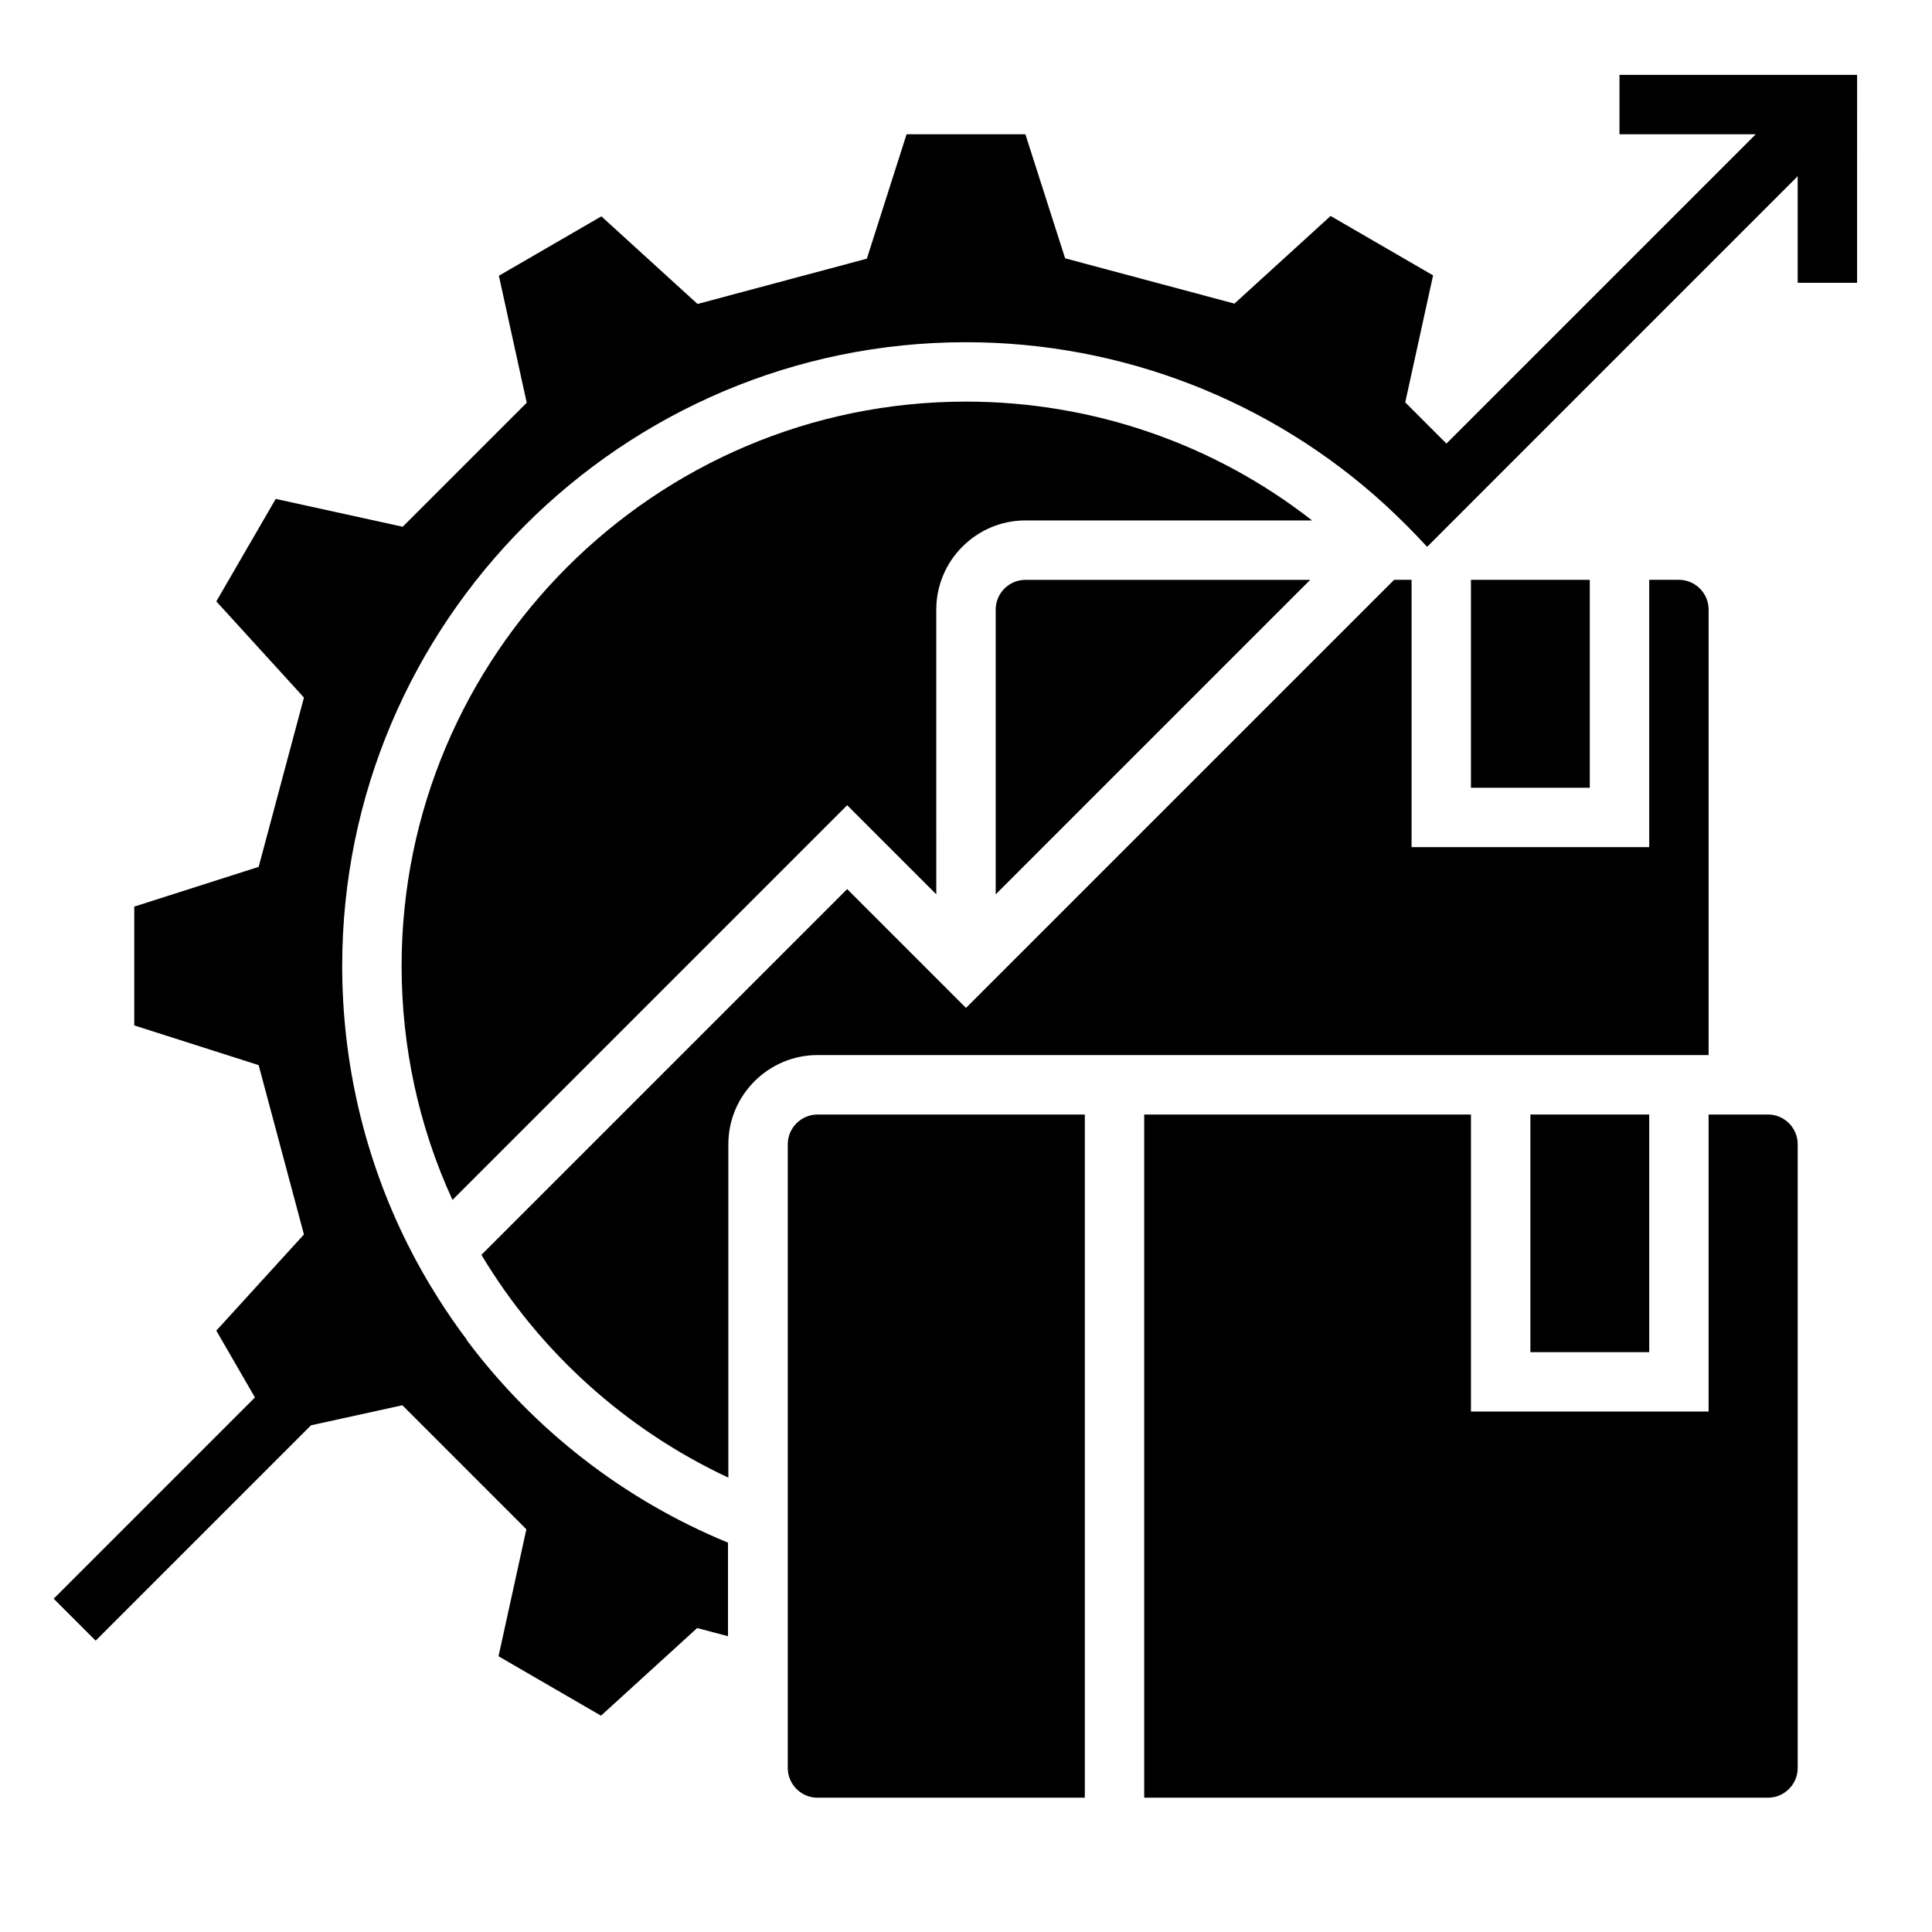 <?xml version="1.0" encoding="UTF-8"?>
<!-- Uploaded to: SVG Find, www.svgfind.com, Generator: SVG Find Mixer Tools -->
<svg fill="#000000" width="800px" height="800px" version="1.1" viewBox="144 144 512 512" xmlns="http://www.w3.org/2000/svg">
 <g>
  <path d="m407.87 305.54v75.473l83.344-83.344h-75.473c-4.328 0-7.871 3.539-7.871 7.871z"/>
  <path d="m533.82 297.66h31.488v55.105h-31.488z"/>
  <path d="m400 250.43c-82.461 0-149.57 67.109-149.57 149.57 0 21.352 4.527 42.508 13.48 61.992l104.6-104.6 23.617 23.617-0.004-75.473c0-12.988 10.629-23.617 23.617-23.617h75.965c-26.176-20.469-58.449-31.488-91.707-31.488z"/>
  <path d="m612.54 439.36h-15.742v78.719h-62.977v-78.719h-86.594v181.05h165.31c4.328 0 7.871-3.543 7.871-7.871v-165.31c0-4.328-3.543-7.871-7.871-7.871z"/>
  <path d="m352.77 447.23v165.31c0 4.328 3.543 7.871 7.871 7.871h70.848l0.004-181.05h-70.848c-4.332 0-7.875 3.543-7.875 7.871z"/>
  <path d="m549.57 439.36h31.488v62.977h-31.488z"/>
  <path d="m596.8 423.61v-118.08c0-4.328-3.543-7.871-7.871-7.871h-7.871v70.848h-62.977v-70.848h-4.625l-113.46 113.45-31.488-31.488-96.926 96.926c15.449 25.781 38.277 46.348 65.438 59.039v-88.363c0-12.988 10.629-23.617 23.617-23.617z"/>
  <path d="m573.18 163.84v15.742h36.113l-81.969 81.969-10.922-10.922 7.379-33.652-27.16-15.742-25.484 23.223-44.871-12.004-10.527-32.867h-31.488l-10.527 32.965-44.871 12.004-25.484-23.223-27.16 15.742 7.379 33.652-32.867 32.867-33.652-7.379-15.742 27.16 23.223 25.484-12.004 44.871-32.965 10.527v31.488l32.965 10.527 12.004 44.871-23.223 25.484 10.234 17.711-53.332 53.332 11.121 11.121 57.07-57.07 24.207-5.312 32.867 32.867-7.379 33.652 27.16 15.742 25.484-23.223 8.168 2.164v-24.797c-27.551-11.316-51.465-29.914-69.273-53.727h0.098c-2.461-3.246-5.41-7.477-7.676-11.121-2.953-4.625-5.609-9.348-8.07-14.27-11.418-22.824-17.32-48.113-17.32-73.695 0-91.117 74.195-165.31 165.31-165.31 41.133 0 80.785 15.352 111.09 43.098 3.836 3.543 7.578 7.281 11.121 11.121l98.199-98.207v28.242h15.742l0.004-55.105z"/>
 </g>
</svg>